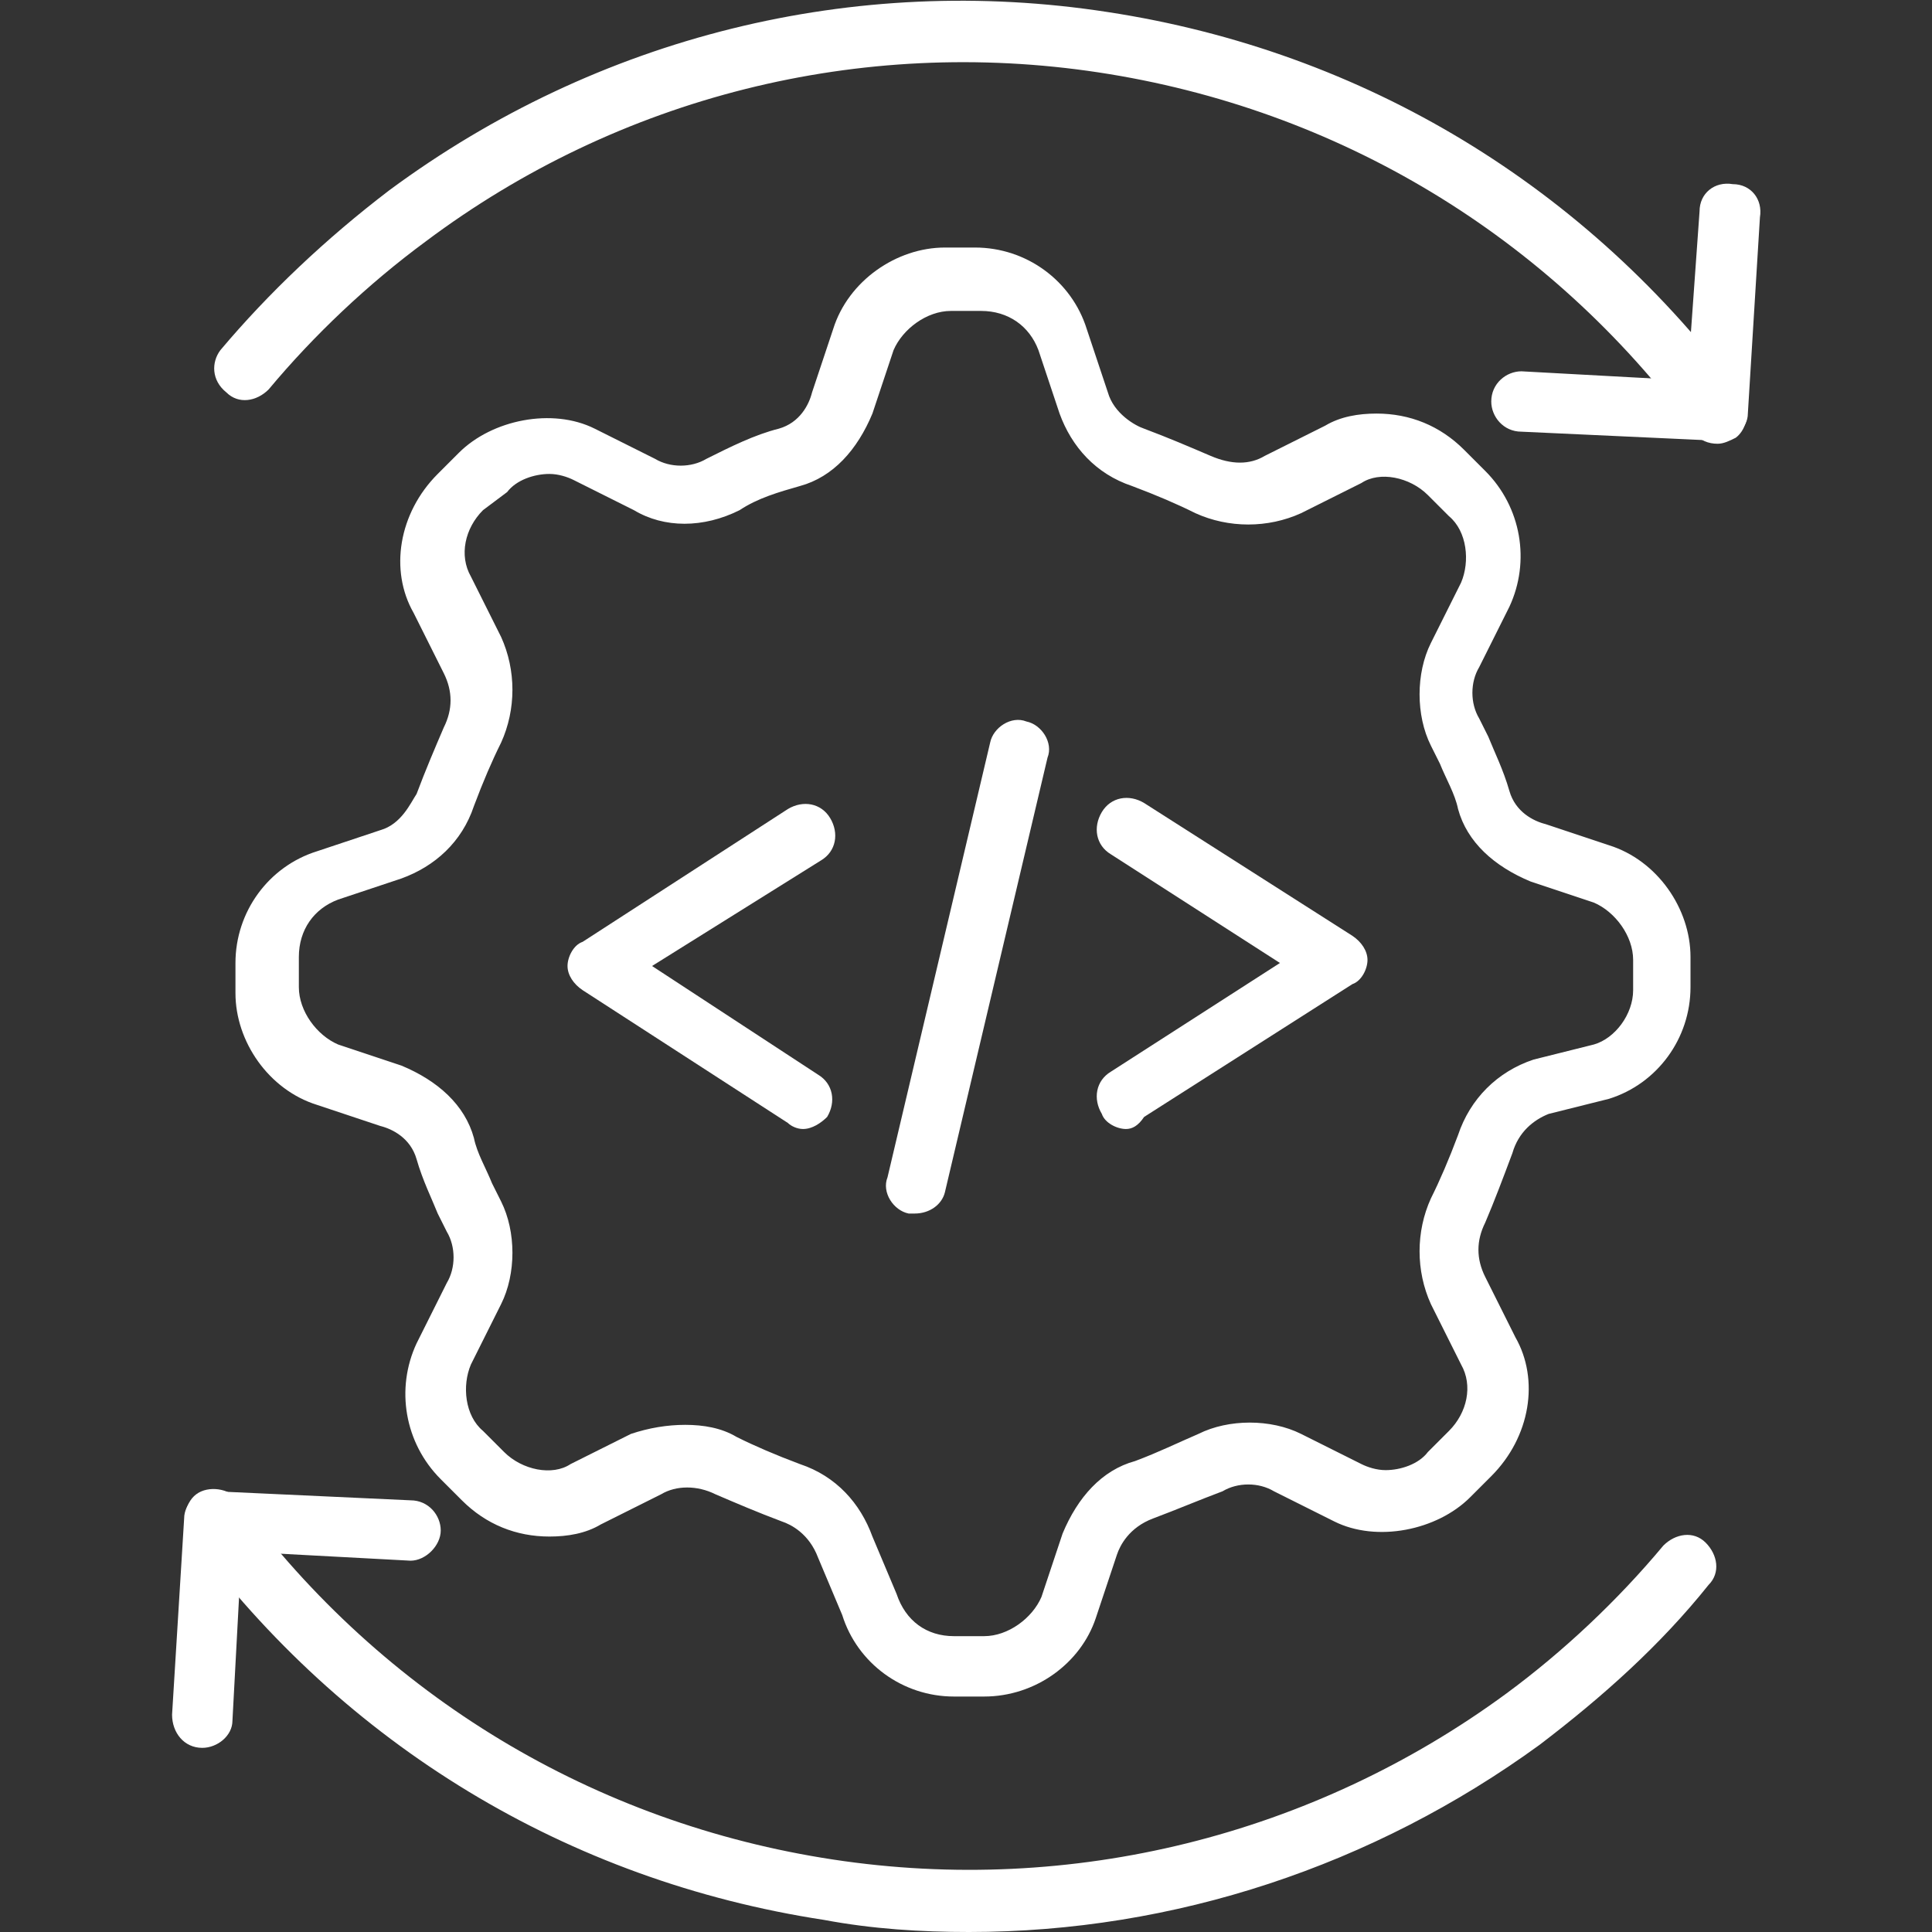 <?xml version="1.0" encoding="utf-8"?>
<!-- Generator: Adobe Illustrator 16.0.0, SVG Export Plug-In . SVG Version: 6.00 Build 0)  -->
<!DOCTYPE svg PUBLIC "-//W3C//DTD SVG 1.1//EN" "http://www.w3.org/Graphics/SVG/1.1/DTD/svg11.dtd">
<svg version="1.1" id="Layer_1" xmlns="http://www.w3.org/2000/svg" xmlns:xlink="http://www.w3.org/1999/xlink" x="0px" y="0px"
	 width="512px" height="512px" viewBox="0 0 512 512" enable-background="new 0 0 512 512" xml:space="preserve">
<rect x="0" y="0" width="512" height="512" fill="#333333" stroke="none"/>
<g>
	<g>
		<path fill="#FFFFFF" d="M260.8,449.6h-8c-13.6,0-25.6-8.8-29.6-21.6l-6.4-15.2c-2.4-6.399-7.2-8.8-9.6-9.6
			c-6.4-2.4-12-4.8-17.6-7.2c-4.8-2.4-10.4-2.4-14.4,0l-16,8c-4,2.4-8.8,3.2-13.6,3.2c-8.8,0-16.8-3.2-23.2-9.601l-5.6-5.6
			c-9.6-9.6-12-24-6.4-36l8-16c2.4-4,2.4-9.6,0-13.6c-0.8-1.601-1.6-3.2-2.4-4.801c-1.6-4-4-8.8-5.6-14.399
			c-1.6-5.601-6.4-8-9.6-8.8L84,292.8c-12.8-4-21.6-16.8-21.6-29.6v-8c0-13.6,8.8-25.6,21.6-29.6l16.8-5.6c5.6-1.6,8-7.2,9.6-9.6
			c2.4-6.4,4.8-12,7.2-17.6c2.4-4.8,2.4-9.6,0-14.4l-8-16c-6.4-11.2-4-26.4,6.4-36.8l5.6-5.6c8.8-8.8,24.8-12,36-6.4l16,8
			c4,2.4,9.6,2.4,13.6,0c6.4-3.2,12.8-6.4,19.2-8c5.6-1.6,8-6.4,8.8-9.6l5.6-16.8c4-12.8,16.8-21.6,29.6-21.6h8
			c13.6,0,25.6,8.8,29.6,21.6l5.6,16.8c1.601,5.6,7.2,8.8,9.601,9.6c6.399,2.4,12,4.8,17.6,7.2c5.601,2.4,10.4,2.4,14.4,0l16-8
			c4-2.4,8.8-3.2,13.6-3.2c8.8,0,16.8,3.2,23.2,9.6l5.6,5.6c9.601,9.6,12,24,6.4,36l-8,16c-2.4,4-2.4,9.6,0,13.6
			c0.8,1.6,1.6,3.2,2.4,4.8c1.6,4,4,8.8,5.6,14.4s6.4,8,9.6,8.8L426.4,224c12.8,4,21.6,16.8,21.6,29.6v8
			c0,13.601-8.8,25.601-21.6,29.601l-16,4c-4,1.6-8,4.8-9.601,10.399C398.4,312,396,318.4,393.6,324c-2.399,4.8-2.399,9.6,0,14.4
			l8,16c6.4,11.199,4,26.399-6.399,36.8l-5.601,5.6c-8.8,8.8-24.8,12-36,6.4l-16-8c-4-2.4-9.6-2.4-13.6,0
			c-6.4,2.399-12,4.8-18.4,7.2c-6.399,2.399-8.8,7.199-9.6,9.6l-5.6,16.8C286.4,440.8,274.4,449.6,260.8,449.6L260.8,449.6z
			 M181.6,377.6c4.8,0,9.6,0.801,13.6,3.2c4.8,2.4,10.4,4.8,16.8,7.2c9.6,3.2,16,10.4,19.2,19.2l6.4,15.2
			c2.4,7.199,8,11.199,15.2,11.199h8c6.4,0,12.8-4.8,15.2-10.399l5.6-16.8c4-9.601,10.4-16.801,19.2-19.2c6.4-2.4,11.2-4.8,16.8-7.2
			c8-4,19.2-4,27.2,0l16,8c1.601,0.8,4,1.6,6.4,1.6c4,0,8.8-1.6,11.2-4.8l5.6-5.6c4.8-4.8,6.4-12,3.2-17.601l-8-16
			c-4-8.8-4-19.199,0-28c2.399-4.8,4.8-10.399,7.2-16.799c3.199-9.601,10.399-16.801,20-20l16-4c5.6-1.601,10.399-8,10.399-14.4v-8
			c0-6.4-4.8-12.8-10.399-15.2l-16.801-5.6c-9.6-4-16.8-10.4-19.199-19.2c-0.801-4-3.2-8-4.801-12c-0.8-1.6-1.6-3.2-2.399-4.8
			c-4-8-4-19.2,0-27.2l8-16c2.399-5.6,1.6-13.6-3.2-17.6l-5.6-5.6c-4.801-4.8-12.801-6.4-17.601-3.2l-16,8c-8.8,4-19.2,4-28,0
			c-4.8-2.4-10.399-4.8-16.8-7.2c-9.6-3.2-16-10.4-19.2-19.2l-5.6-16.8c-2.4-6.4-8-10.4-15.2-10.4h-8c-6.4,0-12.8,4.8-15.2,10.4
			l-5.6,16.8c-4,9.6-10.4,16.8-19.2,19.2c-5.6,1.6-11.2,3.2-16,6.4c-9.6,4.8-20,4.8-28,0l-16-8c-1.6-0.8-4-1.6-6.4-1.6
			c-4,0-8.8,1.6-11.2,4.8l-6.4,4.8c-4.8,4.8-6.4,12-3.2,17.6l8,16c4,8.8,4,19.2,0,28c-2.4,4.8-4.8,10.4-7.2,16.8
			c-3.2,9.6-10.4,16-19.2,19.2l-16.8,5.6c-6.4,2.4-10.4,8-10.4,15.2v8c0,6.4,4.8,12.801,10.4,15.201l16.8,5.6
			c9.6,4,16.8,10.4,19.2,19.199c0.8,4,3.2,8.001,4.8,12.001l2.4,4.8c4,8,4,19.2,0,27.2l-8,16c-2.4,5.6-1.6,13.6,3.2,17.6l5.6,5.6
			c4.8,4.801,12.8,6.4,17.6,3.2l16-8C172,378.4,176.8,377.601,181.6,377.6L181.6,377.6z"/>
	</g>
	<g>
		<path fill="#FFFFFF" d="M242.4,321.6c-0.8,0-1.6,0-1.6,0c-4-0.8-7.2-5.6-5.6-9.6l27.2-115.2c0.8-4,5.6-7.2,9.6-5.6
			c4,0.8,7.2,5.6,5.6,9.6L250.4,316C249.6,319.2,246.4,321.6,242.4,321.6z"/>
	</g>
	<g>
		<g>
			<path fill="#FFFFFF" d="M298.4,299.2c-2.4,0-5.601-1.601-6.4-4c-2.4-4-1.6-8.8,2.4-11.2l44.8-28.8l-44.8-28.8
				c-4-2.4-4.801-7.2-2.4-11.2s7.2-4.8,11.2-2.4l55.2,35.2c2.399,1.6,4,4,4,6.4s-1.601,5.6-4,6.4L303.2,296
				C301.6,298.4,300,299.2,298.4,299.2z"/>
		</g>
		<g>
			<path fill="#FFFFFF" d="M212.8,299.2c-1.6,0-3.2-0.8-4-1.601L154.4,262.4c-2.4-1.601-4-4-4-6.4c0-2.4,1.6-5.6,4-6.4l54.4-35.2
				c4-2.4,8.8-1.6,11.2,2.4s1.6,8.8-2.4,11.2l-44.8,28l44,28.8c4,2.4,4.8,7.2,2.4,11.2C217.6,297.6,215.2,299.2,212.8,299.2z"/>
		</g>
	</g>
	<g>
		<path fill="#FFFFFF" d="M455.2,116.8l-52-2.4c-4.8,0-8-4-8-8c0-4.8,4-8,8-8l44,2.4l3.2-44.8c0-4.8,4-8,8.8-7.2c4.8,0,8,4,7.2,8.8
			l-3.2,52C463.2,113.6,459.2,116.8,455.2,116.8z"/>
	</g>
	<g>
		<path fill="#FFFFFF" d="M455.2,117.6c-2.4,0-4.8-0.8-6.4-3.2C410.4,62.4,354.4,28.8,291.2,19.2C228,9.6,164,25.6,112.8,64
			c-15.2,11.2-29.6,24.8-41.6,39.2c-3.2,3.2-8,4-11.2,0.8c-4-3.2-4-8-1.6-11.2c12.8-15.2,28-29.6,44.8-42.4
			C158.4,9.6,226.4-7.2,293.6,3.2c68,10.4,127.2,46.4,168,101.6c2.4,3.2,1.601,8.8-1.6,11.2C458.4,116.8,456.8,117.6,455.2,117.6z"
			/>
	</g>
	<g>
		<path fill="#FFFFFF" d="M53.6,463.2c-4.8,0-8-4-8-8.8l3.2-52c0-4,4-8,8-7.2l52,2.399c4.8,0,8,4,8,8s-4,8-8,8L64,411.2L61.6,456
			C61.6,460,57.6,463.2,53.6,463.2z"/>
	</g>
	<g>
		<path fill="#FFFFFF" d="M256.8,512c-12.8,0-25.6-0.8-38.4-3.2c-68-10.399-127.2-46.399-168-101.6C48,404,48.8,398.4,52,396
			s8.8-1.6,11.2,1.6c38.4,52,94.4,85.601,157.6,95.2c63.2,9.601,127.2-6.399,178.4-44c15.2-11.2,29.6-24.8,41.6-39.2
			c3.2-3.199,8-4,11.2-0.8s4,8,0.8,11.2c-12.8,16-28,29.6-44.8,42.4C364,494.4,311.2,512,256.8,512L256.8,512z"/>
	</g>
</g>
</svg>
